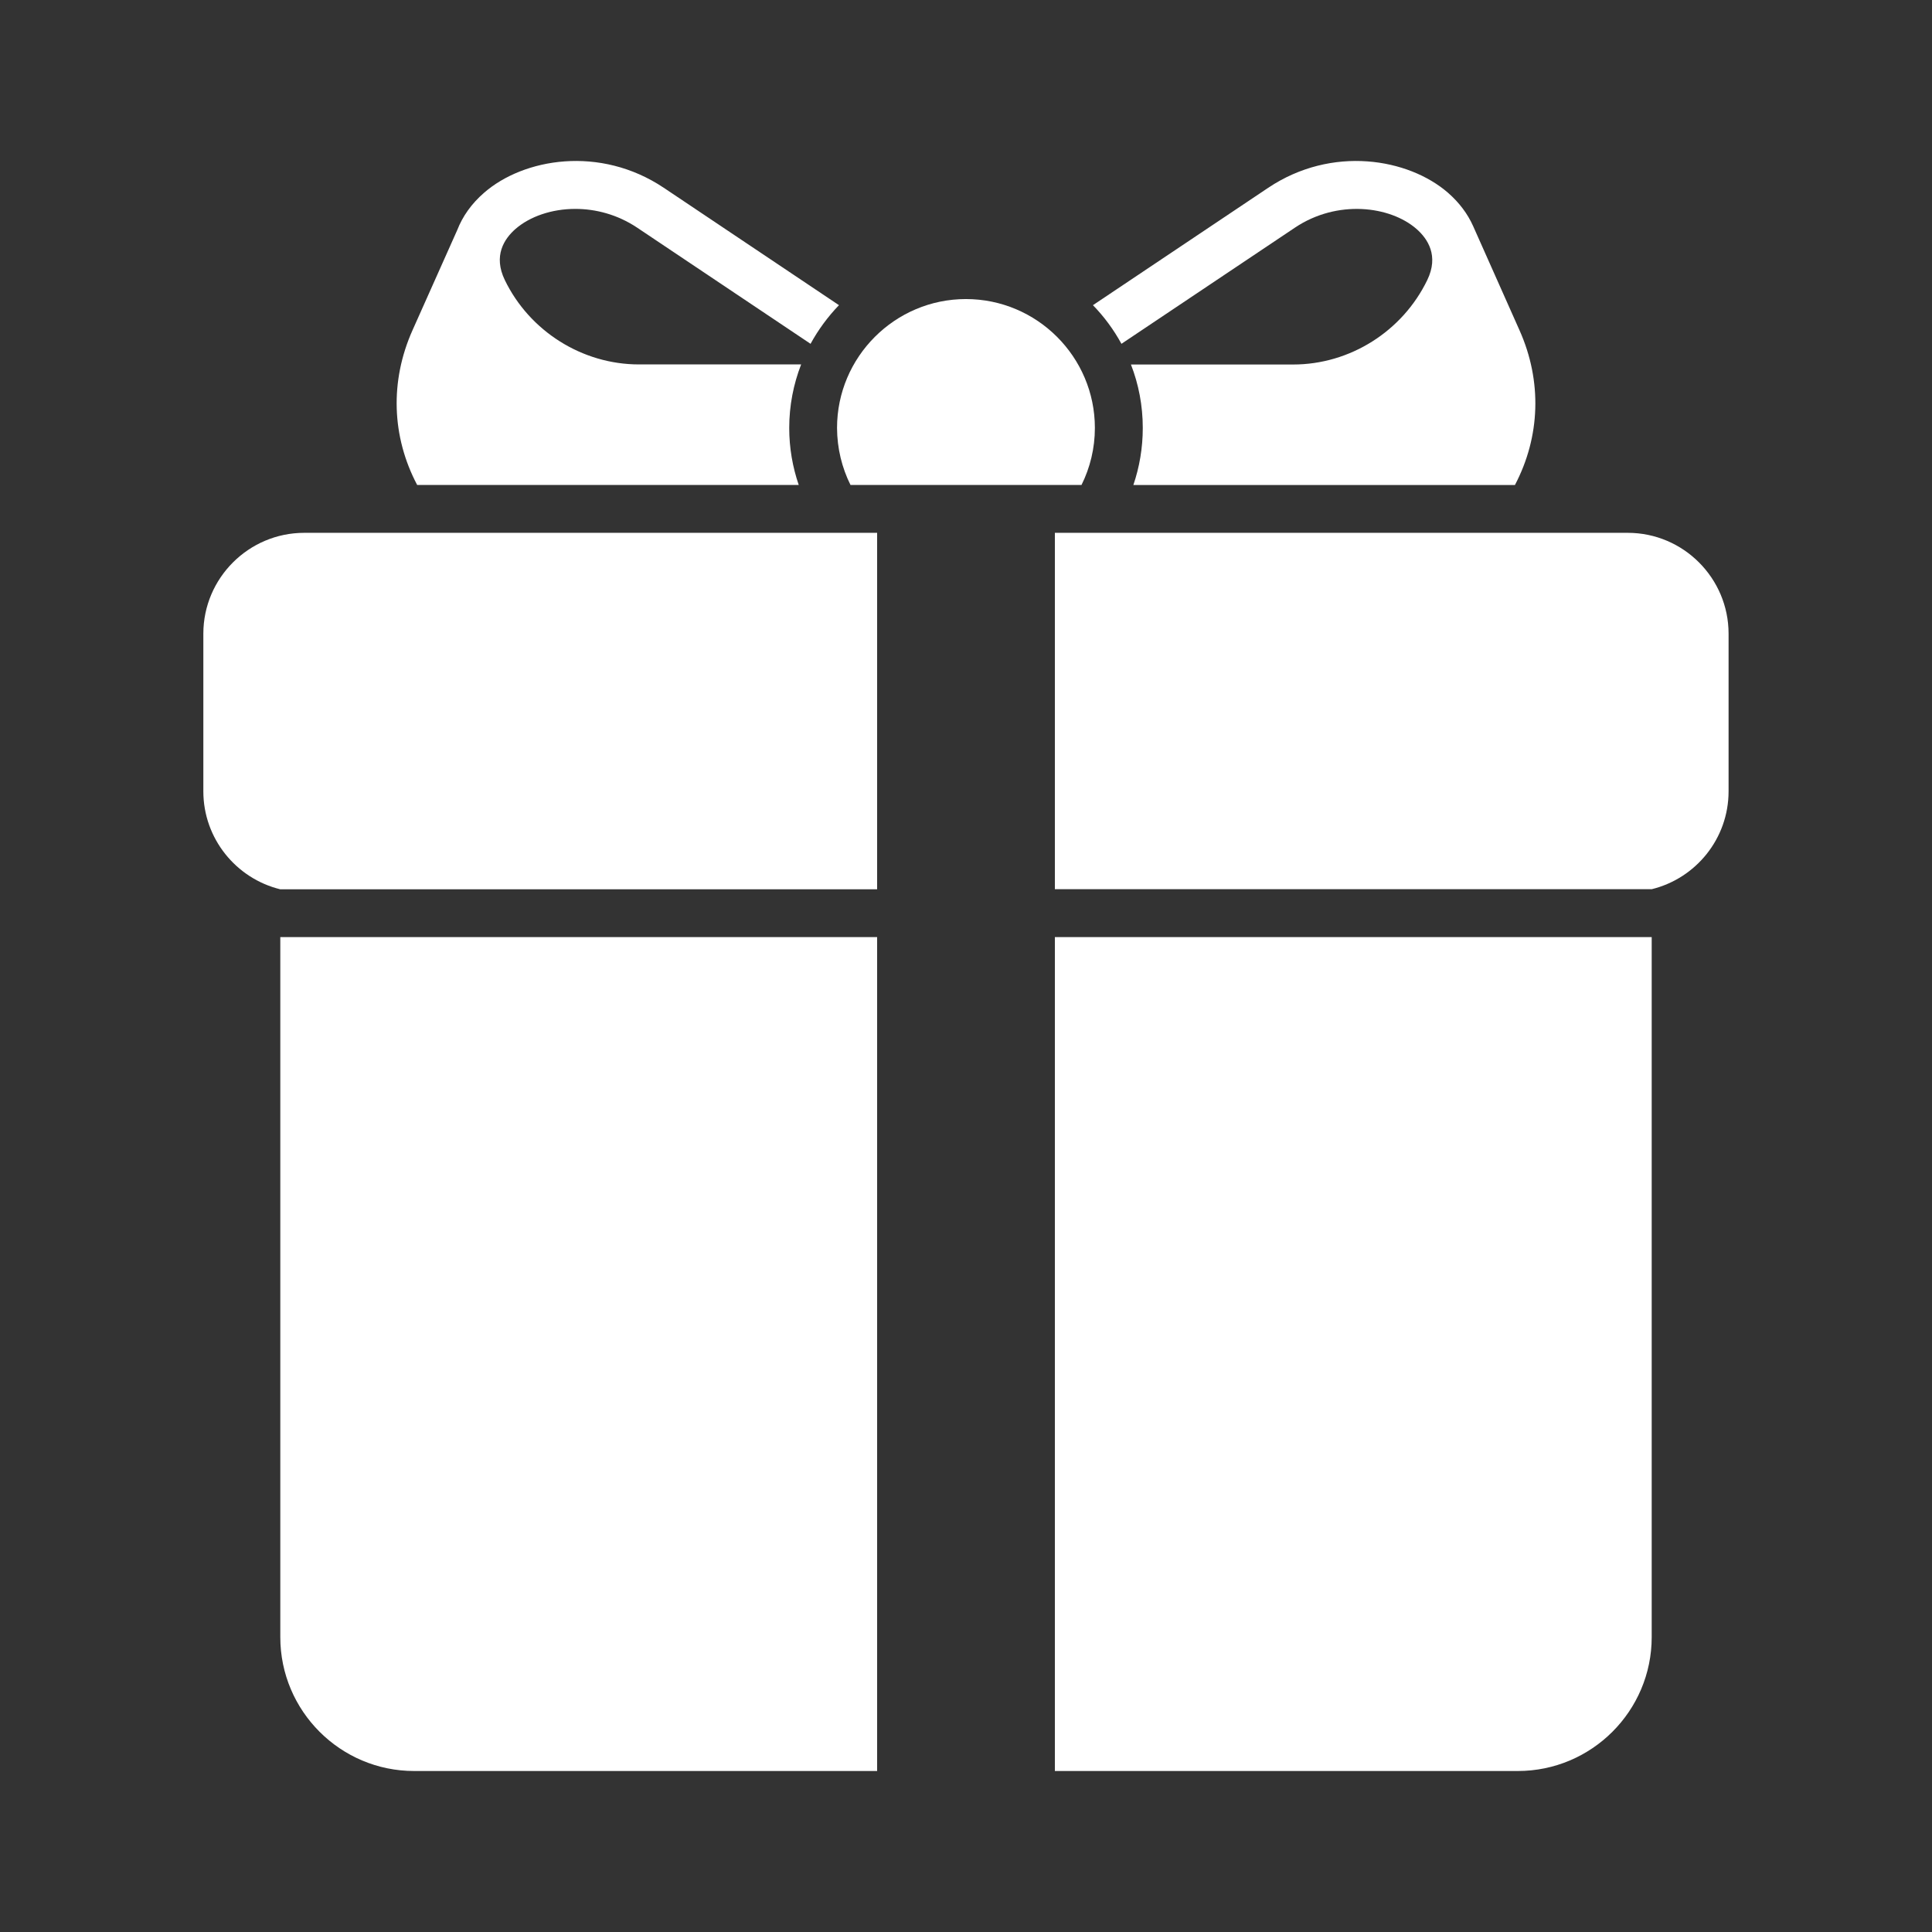 <svg width="24" height="24" viewBox="0 0 24 24" fill="none" xmlns="http://www.w3.org/2000/svg">
<rect x="0" y="0" width="24" height="24" fill="#333333" stroke="none"/>
<path d="M16.086 2.828C16.613 2.475 17.268 2.559 17.595 2.843C17.737 2.967 17.876 3.178 17.73 3.479C17.422 4.116 16.769 4.528 16.065 4.528H14.049C14.144 4.772 14.196 5.038 14.196 5.316C14.196 5.564 14.155 5.802 14.079 6.025H18.819C19.135 5.424 19.158 4.735 18.876 4.103L18.299 2.807C18.231 2.656 18.128 2.517 17.987 2.394C17.496 1.968 16.548 1.802 15.754 2.333L13.577 3.791C13.716 3.934 13.835 4.095 13.931 4.271L16.086 2.828Z" fill="white"/>
<path d="M9.922 6.024C9.846 5.802 9.804 5.564 9.804 5.316C9.804 5.038 9.857 4.772 9.952 4.527H7.937C7.233 4.527 6.579 4.115 6.271 3.479C6.125 3.177 6.263 2.967 6.405 2.843C6.582 2.69 6.852 2.595 7.147 2.595C7.4 2.595 7.671 2.665 7.915 2.828L10.069 4.271C10.165 4.095 10.285 3.933 10.422 3.791L8.246 2.333C7.452 1.802 6.503 1.968 6.014 2.394C5.857 2.53 5.746 2.688 5.68 2.858L5.124 4.103C4.842 4.735 4.865 5.424 5.182 6.024H9.922Z" fill="white"/>
<path d="M10.565 6.024H13.435C13.541 5.811 13.601 5.57 13.601 5.316C13.601 4.434 12.882 3.715 11.999 3.715C11.117 3.715 10.398 4.434 10.398 5.316C10.399 5.57 10.459 5.811 10.565 6.024Z" fill="white"/>
<path d="M2.526 7.872V9.83C2.526 10.418 2.934 10.913 3.481 11.047H10.896V6.619H3.779C3.089 6.619 2.526 7.182 2.526 7.872Z" fill="white"/>
<path d="M3.482 20.337C3.482 21.254 4.228 22 5.144 22H10.896V11.641H3.482V20.337Z" fill="white"/>
<path d="M20.221 6.619H13.104V11.046H20.518C21.066 10.912 21.473 10.418 21.473 9.83V7.872C21.473 7.182 20.911 6.619 20.221 6.619Z" fill="white"/>
<path d="M13.104 22H18.855C19.772 22 20.518 21.254 20.518 20.337V11.641H13.104V22Z" fill="white"/>
</svg>
